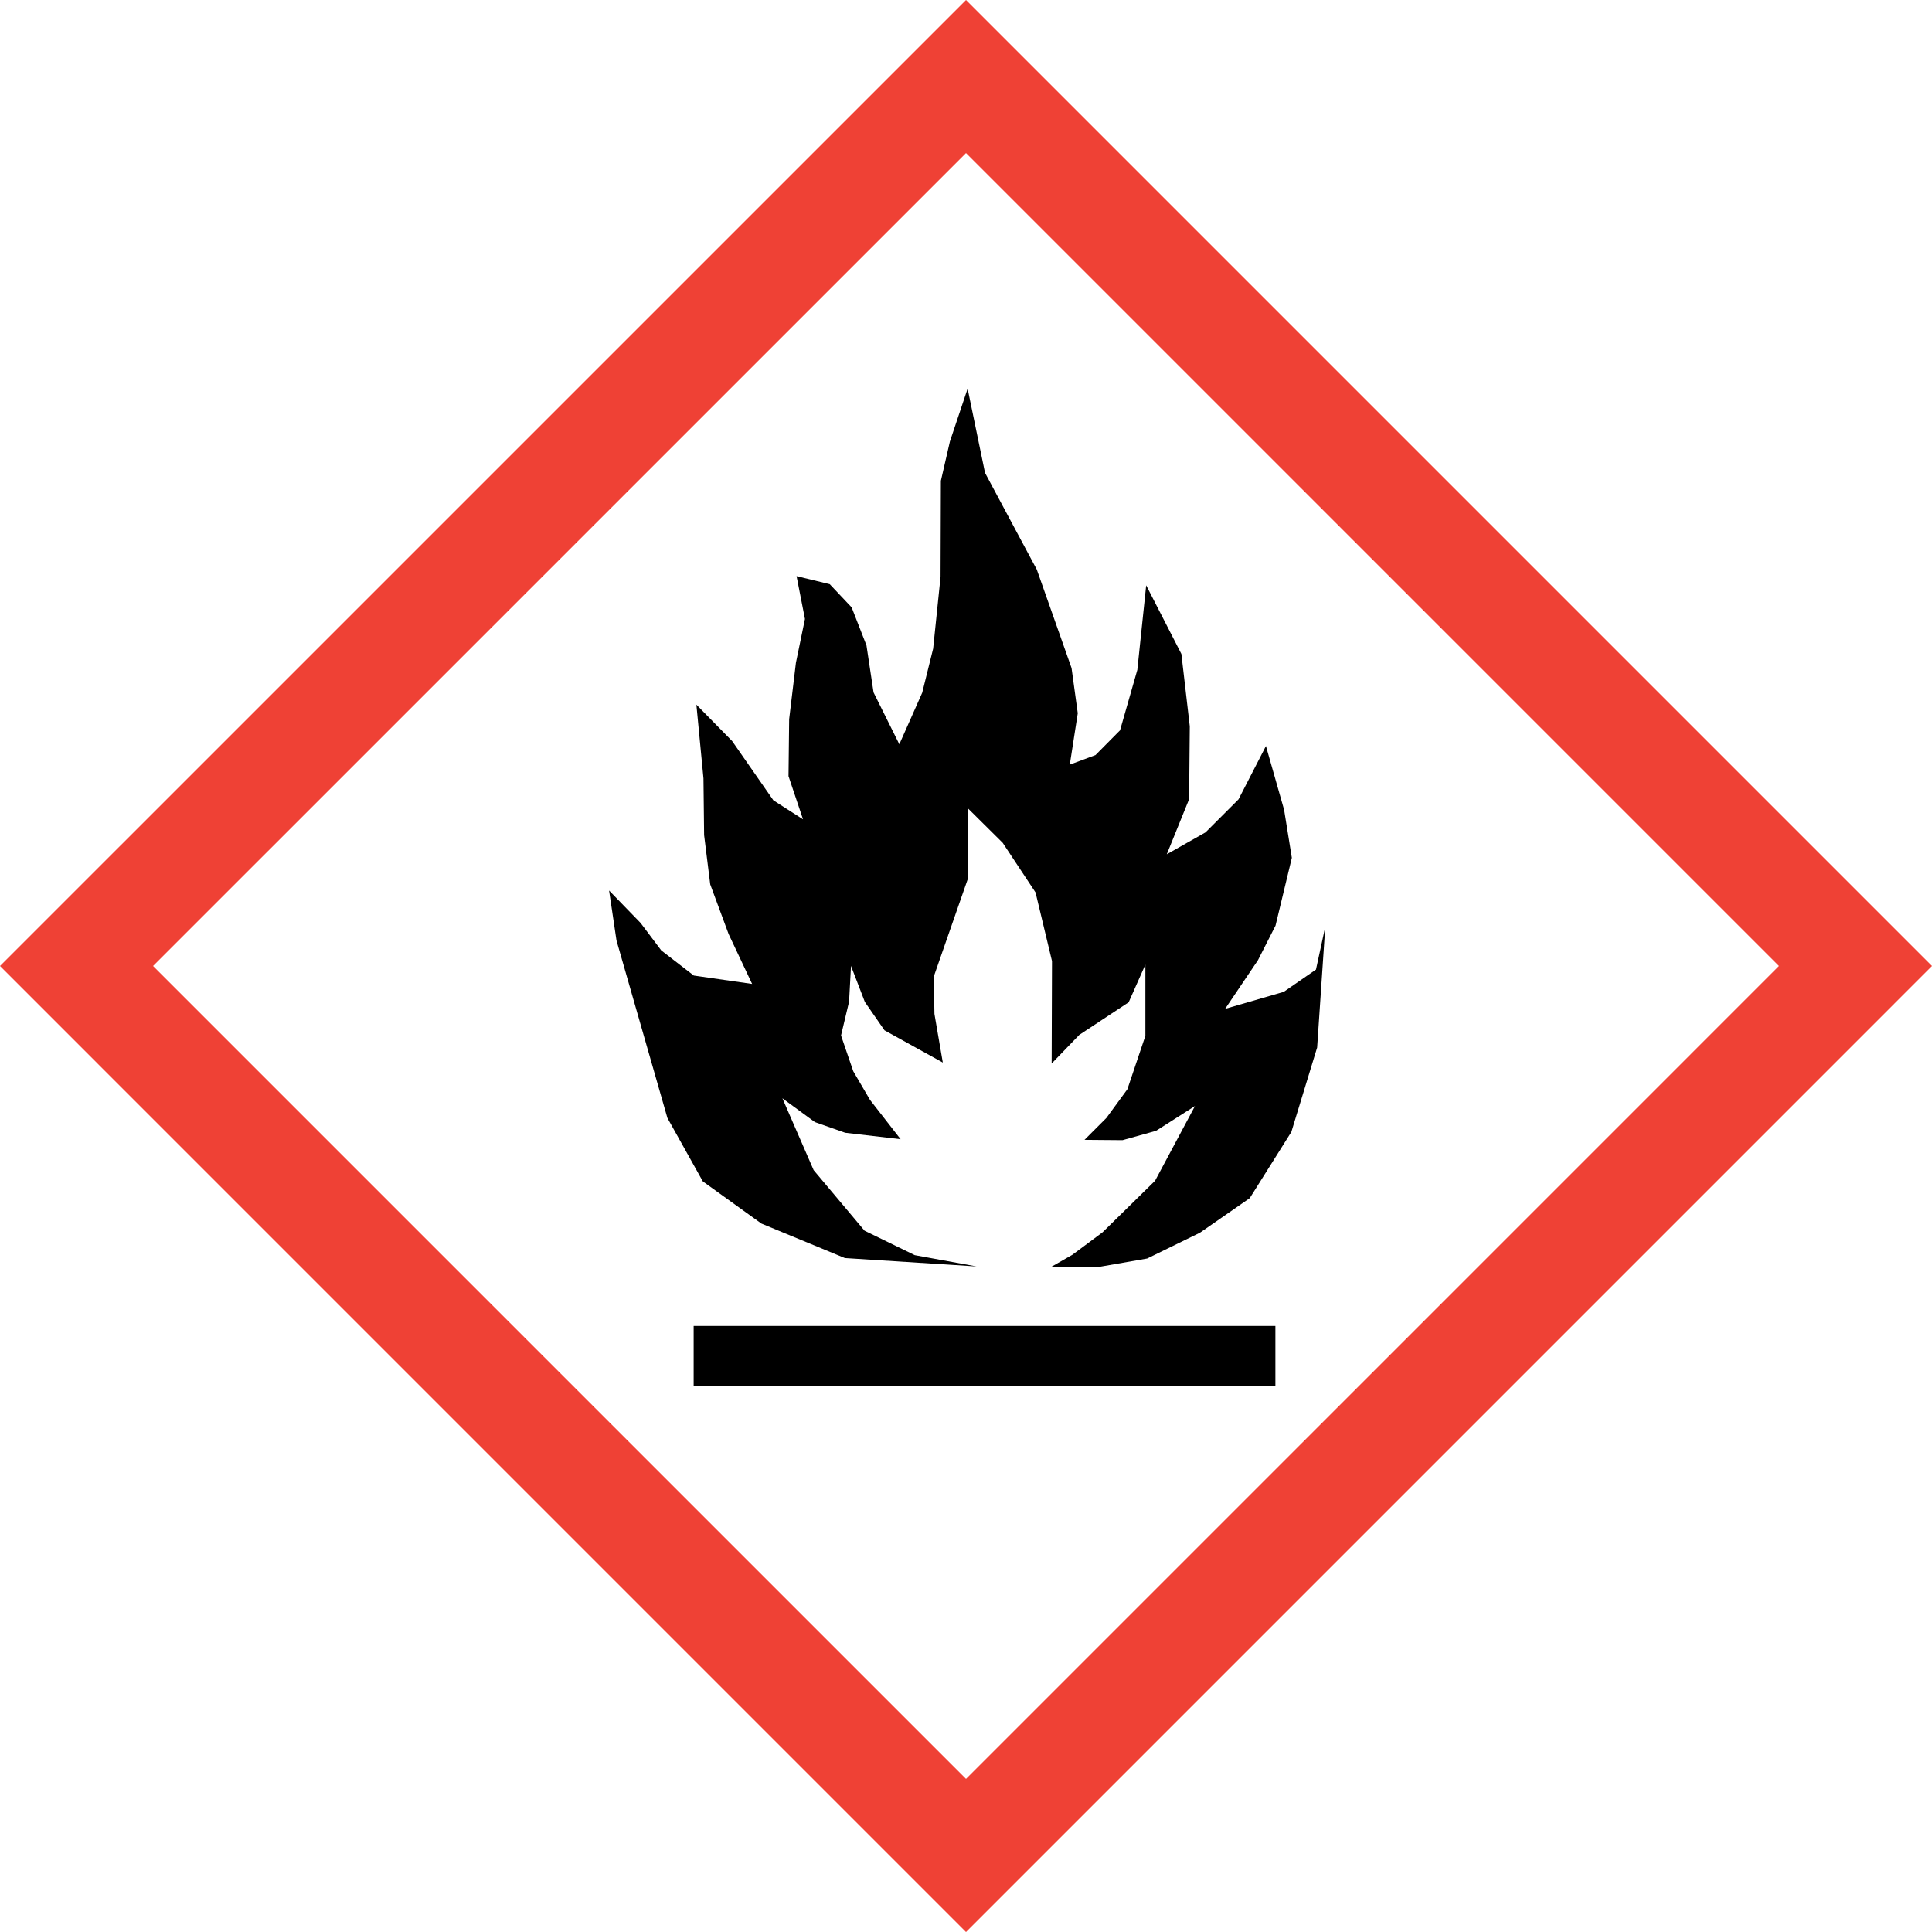 <svg width="150" height="150" viewBox="0 0 150 150" fill="none" xmlns="http://www.w3.org/2000/svg">
<g clip-path="url(#clip0_7004_128019)">
<path d="M73.05 37.327L73.025 44.78L72.45 50.357L71.6 53.783L69.824 57.785L67.823 53.758L67.273 50.107L66.122 47.156L64.421 45.355L61.845 44.73L62.496 48.056L61.795 51.458L61.27 55.834L61.22 60.261L62.346 63.612L60.045 62.137L56.843 57.535L54.067 54.709L54.617 60.436L54.667 64.838L55.142 68.664L56.568 72.516L58.394 76.392L53.867 75.742L51.341 73.791L49.74 71.665L47.289 69.139L47.864 73.016L51.816 86.796L54.567 91.723L59.119 94.999L65.597 97.675L75.824 98.326L71.024 97.45L67.123 95.55L63.171 90.848L60.745 85.271L63.271 87.121L65.622 87.947L69.924 88.447L67.548 85.396L66.247 83.17L65.297 80.394L65.922 77.768L66.072 74.992L67.148 77.793L68.673 79.994L73.2 82.495L72.55 78.718L72.5 75.817L75.176 68.139V62.787L77.85 65.438L80.399 69.29L81.677 74.617L81.65 82.57L83.801 80.344L87.629 77.818L88.928 74.892V80.419L87.529 84.57L85.901 86.796L84.201 88.497L87.152 88.522L89.755 87.797L92.779 85.871L89.68 91.673L85.603 95.675L83.252 97.425L81.558 98.392H85.153L89.067 97.711L93.163 95.708L97.031 93.024L100.262 87.882L102.263 81.33L102.896 71.947L102.173 75.277L99.67 77.007L95.12 78.326L97.667 74.55L99.032 71.865L100.299 66.601L99.699 62.872L98.288 57.92L96.158 62.064L93.597 64.625L90.589 66.326L92.323 62.047L92.375 56.391L91.723 50.772L88.99 45.443L88.303 52.008L86.96 56.701L85.053 58.625L83.059 59.365L83.678 55.378L83.196 51.87L80.497 44.221L76.477 36.71L75.126 30.174L73.751 34.276L73.05 37.327Z" fill="black"/>
<path d="M99.022 102.948H53.855V107.586H99.022V102.948Z" fill="black"/>
<path d="M0 75L75.001 150.002L150 75L75.001 0L0 75ZM138.116 75C132.918 80.198 80.195 132.92 75.001 138.116C69.805 132.918 17.082 80.196 11.884 75C17.082 69.802 69.803 17.082 75.001 11.884C80.195 17.082 132.918 69.802 138.116 75Z" fill="#EF4135"/>
</g>
<defs>
<clipPath id="clip0_7004_128019">
<rect width="150" height="150" fill="white"/>
</clipPath>
</defs>
</svg>
